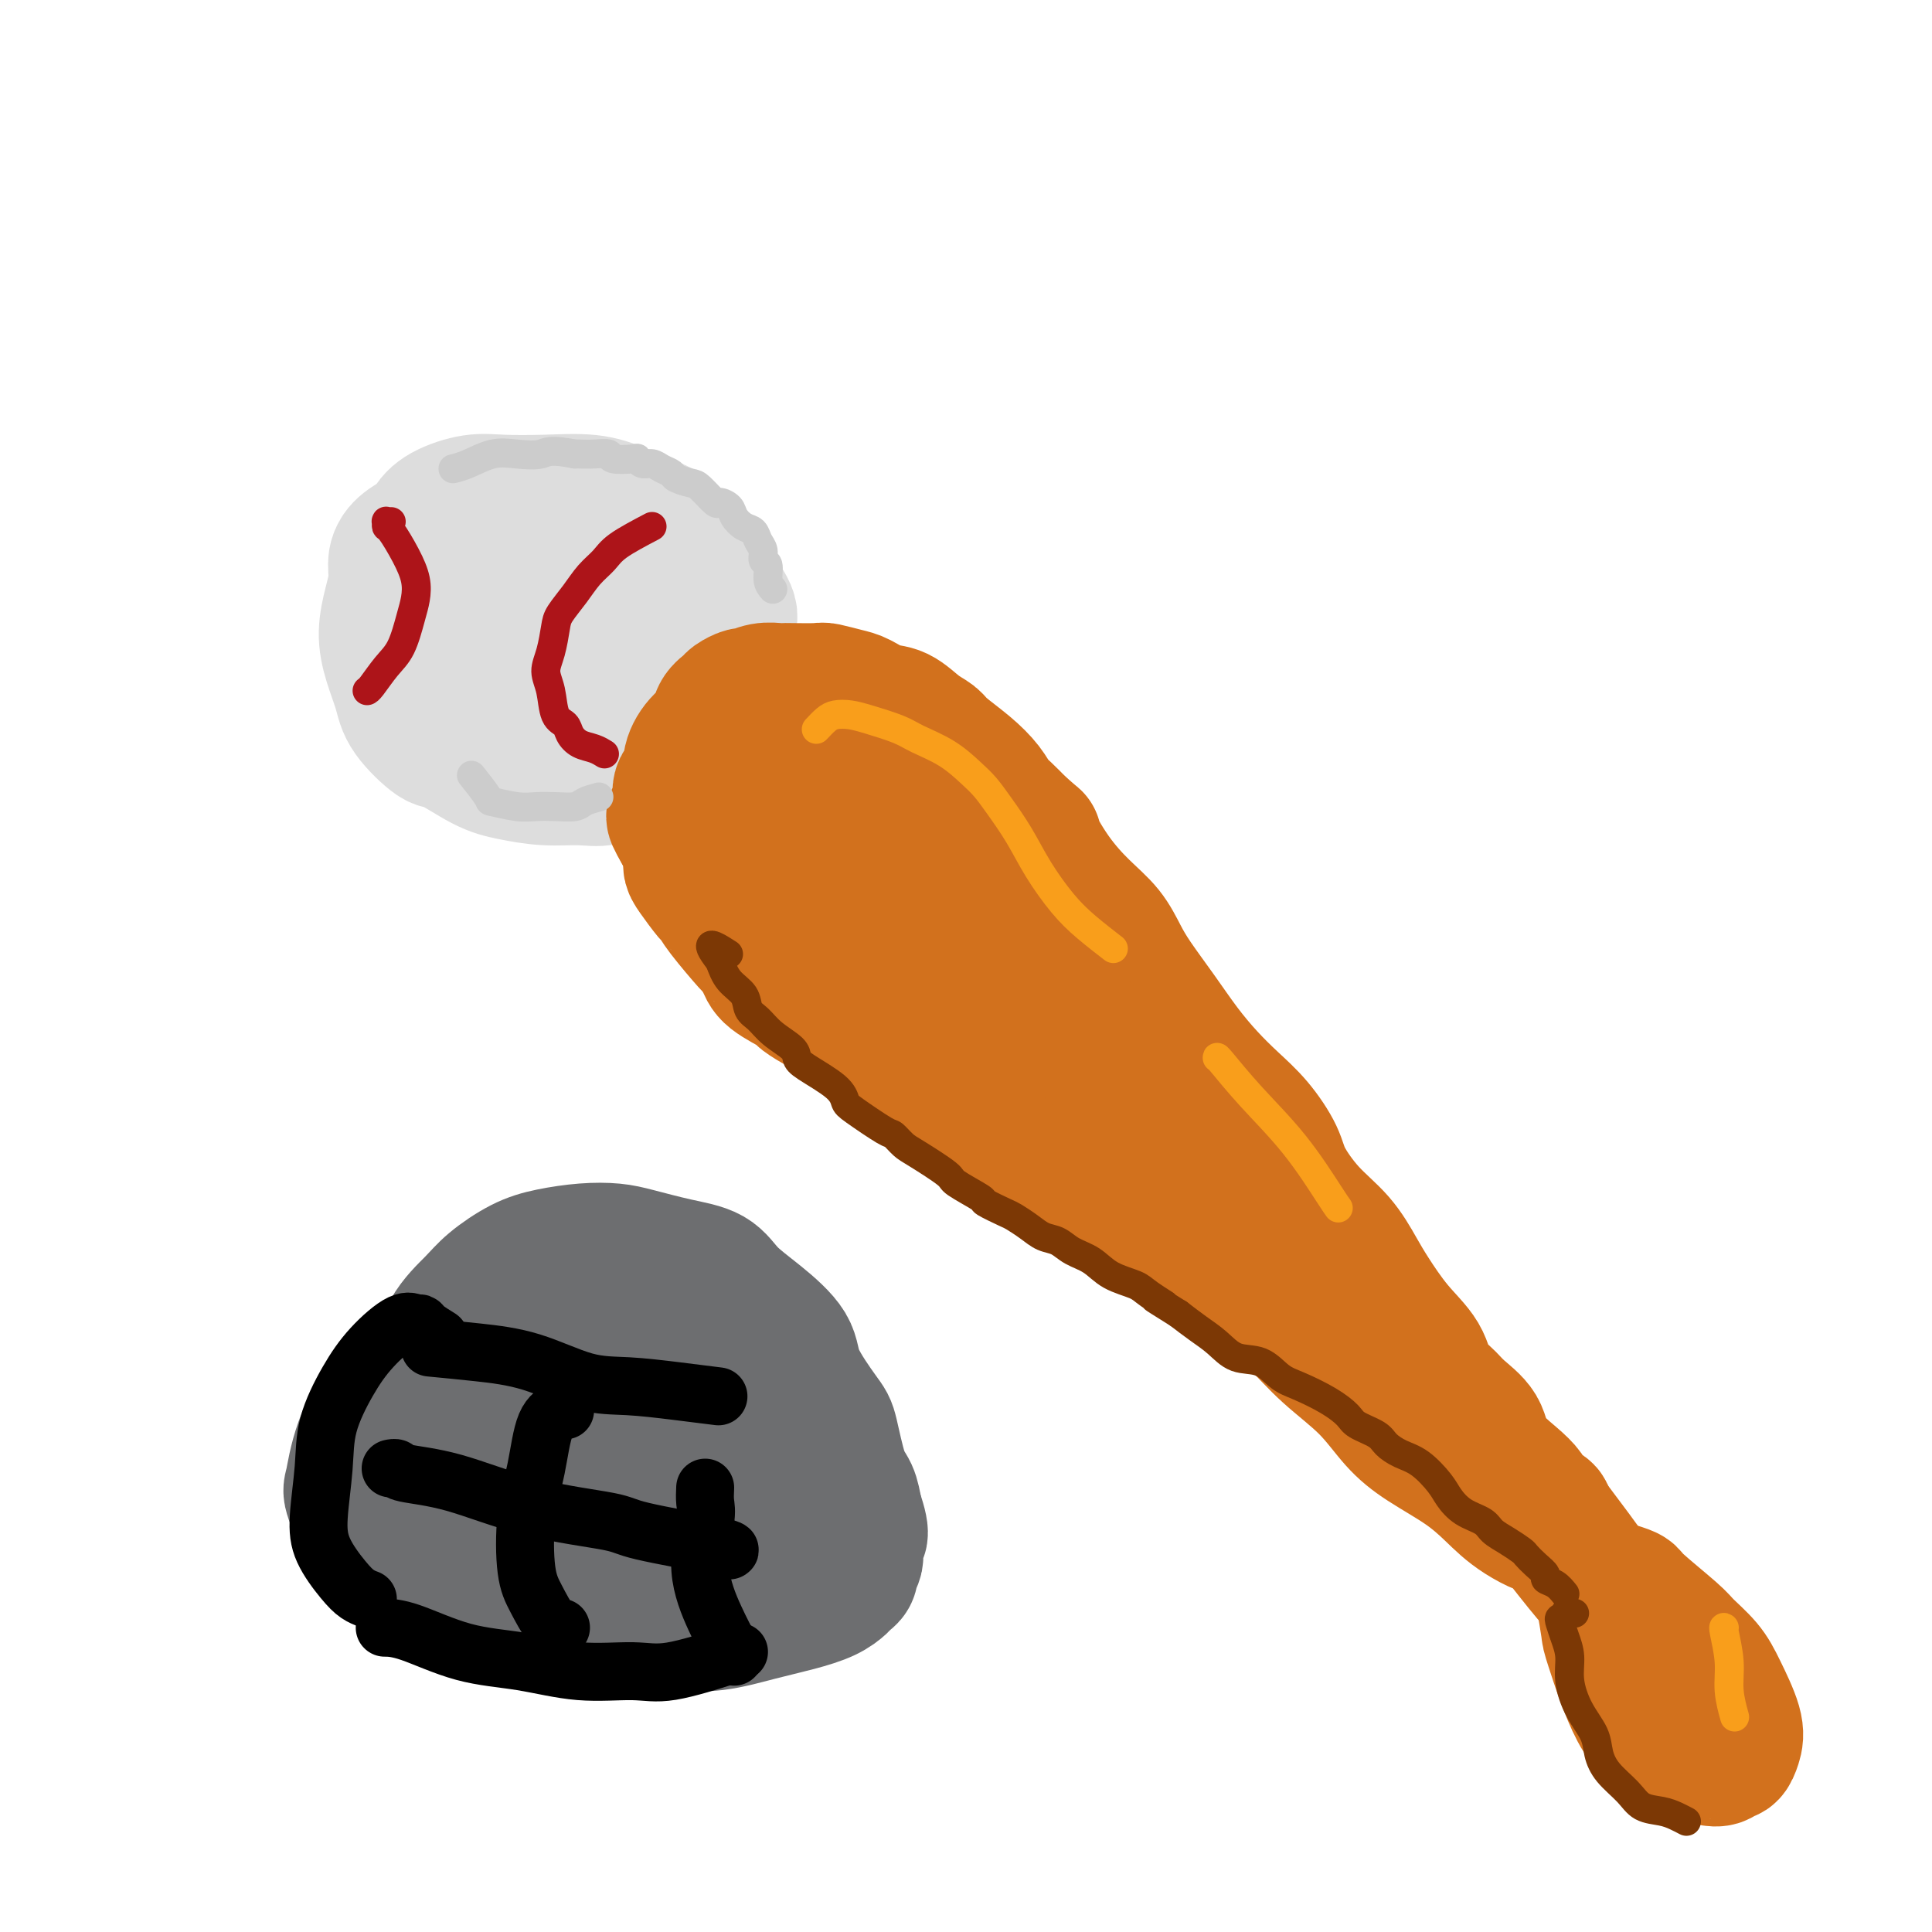 <svg viewBox='0 0 400 400' version='1.1' xmlns='http://www.w3.org/2000/svg' xmlns:xlink='http://www.w3.org/1999/xlink'><g fill='none' stroke='rgb(0,0,0)' stroke-width='6' stroke-linecap='round' stroke-linejoin='round'><path d='M-9,205c0.000,0.000 0.100,0.100 0.1,0.1'/></g>
<g fill='none' stroke='rgb(221,221,221)' stroke-width='28' stroke-linecap='round' stroke-linejoin='round'><path d='M100,107c-1.867,0.215 -3.734,0.430 -5,1c-1.266,0.570 -1.932,1.495 -3,2c-1.068,0.505 -2.537,0.591 -4,1c-1.463,0.409 -2.918,1.143 -4,2c-1.082,0.857 -1.791,1.837 -2,3c-0.209,1.163 0.080,2.509 0,4c-0.080,1.491 -0.530,3.128 -1,5c-0.470,1.872 -0.960,3.981 -1,6c-0.040,2.019 0.369,3.949 1,6c0.631,2.051 1.483,4.223 2,6c0.517,1.777 0.698,3.158 2,5c1.302,1.842 3.725,4.144 5,5c1.275,0.856 1.404,0.267 3,1c1.596,0.733 4.661,2.786 7,4c2.339,1.214 3.953,1.587 6,2c2.047,0.413 4.529,0.867 7,1c2.471,0.133 4.932,-0.054 7,0c2.068,0.054 3.743,0.351 5,0c1.257,-0.351 2.095,-1.348 3,-2c0.905,-0.652 1.878,-0.958 4,-2c2.122,-1.042 5.393,-2.821 7,-4c1.607,-1.179 1.551,-1.760 2,-3c0.449,-1.240 1.405,-3.140 2,-4c0.595,-0.860 0.831,-0.679 2,-2c1.169,-1.321 3.271,-4.145 4,-6c0.729,-1.855 0.085,-2.743 0,-4c-0.085,-1.257 0.390,-2.883 1,-4c0.610,-1.117 1.357,-1.724 1,-3c-0.357,-1.276 -1.816,-3.222 -3,-5c-1.184,-1.778 -2.092,-3.389 -3,-5'/><path d='M145,117c-2.197,-2.825 -4.688,-4.886 -6,-6c-1.312,-1.114 -1.445,-1.279 -3,-2c-1.555,-0.721 -4.532,-1.999 -7,-3c-2.468,-1.001 -4.429,-1.727 -7,-2c-2.571,-0.273 -5.754,-0.093 -9,0c-3.246,0.093 -6.557,0.098 -9,0c-2.443,-0.098 -4.020,-0.298 -6,0c-1.980,0.298 -4.365,1.094 -6,2c-1.635,0.906 -2.521,1.924 -3,3c-0.479,1.076 -0.551,2.212 -1,4c-0.449,1.788 -1.274,4.228 -2,7c-0.726,2.772 -1.351,5.876 -1,9c0.351,3.124 1.679,6.266 3,9c1.321,2.734 2.636,5.058 4,7c1.364,1.942 2.779,3.500 5,5c2.221,1.500 5.250,2.942 8,4c2.750,1.058 5.223,1.734 8,2c2.777,0.266 5.860,0.123 8,0c2.140,-0.123 3.338,-0.227 4,-1c0.662,-0.773 0.788,-2.216 2,-4c1.212,-1.784 3.509,-3.909 5,-6c1.491,-2.091 2.177,-4.146 2,-7c-0.177,-2.854 -1.217,-6.505 -2,-9c-0.783,-2.495 -1.309,-3.833 -2,-5c-0.691,-1.167 -1.546,-2.162 -3,-3c-1.454,-0.838 -3.508,-1.519 -5,-2c-1.492,-0.481 -2.422,-0.761 -4,0c-1.578,0.761 -3.804,2.565 -5,4c-1.196,1.435 -1.360,2.502 -2,5c-0.640,2.498 -1.754,6.428 -2,9c-0.246,2.572 0.377,3.786 1,5'/><path d='M110,142c-0.499,3.154 -0.246,1.540 0,1c0.246,-0.540 0.486,-0.005 1,0c0.514,0.005 1.300,-0.521 2,-2c0.700,-1.479 1.312,-3.913 2,-6c0.688,-2.087 1.453,-3.827 2,-6c0.547,-2.173 0.878,-4.777 1,-6c0.122,-1.223 0.035,-1.064 0,-1c-0.035,0.064 -0.017,0.032 0,0'/></g>
<g fill='none' stroke='rgb(173,20,25)' stroke-width='6' stroke-linecap='round' stroke-linejoin='round'><path d='M135,109c-2.692,1.417 -5.383,2.834 -7,4c-1.617,1.166 -2.159,2.081 -3,3c-0.841,0.919 -1.979,1.841 -3,3c-1.021,1.159 -1.924,2.554 -3,4c-1.076,1.446 -2.323,2.944 -3,4c-0.677,1.056 -0.782,1.669 -1,3c-0.218,1.331 -0.549,3.378 -1,5c-0.451,1.622 -1.022,2.819 -1,4c0.022,1.181 0.638,2.348 1,4c0.362,1.652 0.470,3.790 1,5c0.530,1.210 1.480,1.491 2,2c0.520,0.509 0.609,1.247 1,2c0.391,0.753 1.084,1.521 2,2c0.916,0.479 2.054,0.667 3,1c0.946,0.333 1.699,0.809 2,1c0.301,0.191 0.151,0.095 0,0'/><path d='M81,108c-0.425,0.031 -0.851,0.061 -1,0c-0.149,-0.061 -0.022,-0.215 0,0c0.022,0.215 -0.060,0.798 0,1c0.060,0.202 0.262,0.022 1,1c0.738,0.978 2.010,3.115 3,5c0.990,1.885 1.696,3.518 2,5c0.304,1.482 0.204,2.814 0,4c-0.204,1.186 -0.514,2.227 -1,4c-0.486,1.773 -1.150,4.279 -2,6c-0.850,1.721 -1.888,2.657 -3,4c-1.112,1.343 -2.299,3.092 -3,4c-0.701,0.908 -0.914,0.974 -1,1c-0.086,0.026 -0.043,0.013 0,0'/></g>
<g fill='none' stroke='rgb(210,113,29)' stroke-width='28' stroke-linecap='round' stroke-linejoin='round'><path d='M230,245c0.154,-0.292 0.308,-0.585 -1,-1c-1.308,-0.415 -4.078,-0.954 -6,-2c-1.922,-1.046 -2.997,-2.600 -5,-4c-2.003,-1.400 -4.934,-2.647 -7,-4c-2.066,-1.353 -3.266,-2.814 -5,-4c-1.734,-1.186 -4.003,-2.098 -6,-3c-1.997,-0.902 -3.723,-1.795 -6,-3c-2.277,-1.205 -5.105,-2.721 -7,-4c-1.895,-1.279 -2.855,-2.322 -4,-3c-1.145,-0.678 -2.474,-0.992 -4,-2c-1.526,-1.008 -3.249,-2.710 -5,-4c-1.751,-1.290 -3.528,-2.168 -5,-3c-1.472,-0.832 -2.637,-1.618 -3,-2c-0.363,-0.382 0.075,-0.360 -1,-1c-1.075,-0.640 -3.664,-1.942 -5,-3c-1.336,-1.058 -1.419,-1.870 -2,-3c-0.581,-1.130 -1.659,-2.576 -2,-3c-0.341,-0.424 0.056,0.174 -1,-1c-1.056,-1.174 -3.565,-4.121 -5,-6c-1.435,-1.879 -1.795,-2.691 -2,-3c-0.205,-0.309 -0.254,-0.117 -1,-1c-0.746,-0.883 -2.189,-2.842 -3,-4c-0.811,-1.158 -0.991,-1.517 -1,-2c-0.009,-0.483 0.151,-1.092 0,-2c-0.151,-0.908 -0.615,-2.117 -1,-3c-0.385,-0.883 -0.693,-1.442 -1,-2'/><path d='M141,172c-2.937,-4.994 -0.779,-2.478 0,-2c0.779,0.478 0.179,-1.081 0,-2c-0.179,-0.919 0.062,-1.197 0,-2c-0.062,-0.803 -0.426,-2.129 0,-3c0.426,-0.871 1.643,-1.287 2,-2c0.357,-0.713 -0.146,-1.725 0,-3c0.146,-1.275 0.941,-2.814 2,-4c1.059,-1.186 2.382,-2.021 3,-3c0.618,-0.979 0.531,-2.104 1,-3c0.469,-0.896 1.493,-1.564 2,-2c0.507,-0.436 0.496,-0.639 1,-1c0.504,-0.361 1.521,-0.881 2,-1c0.479,-0.119 0.418,0.164 1,0c0.582,-0.164 1.806,-0.776 3,-1c1.194,-0.224 2.359,-0.061 3,0c0.641,0.061 0.759,0.020 1,0c0.241,-0.020 0.605,-0.018 2,0c1.395,0.018 3.822,0.050 5,0c1.178,-0.050 1.108,-0.184 2,0c0.892,0.184 2.745,0.686 4,1c1.255,0.314 1.912,0.441 3,1c1.088,0.559 2.607,1.552 4,2c1.393,0.448 2.662,0.352 4,1c1.338,0.648 2.746,2.039 4,3c1.254,0.961 2.352,1.493 3,2c0.648,0.507 0.844,0.988 2,2c1.156,1.012 3.271,2.553 5,4c1.729,1.447 3.072,2.800 4,4c0.928,1.200 1.442,2.246 2,3c0.558,0.754 1.159,1.215 2,2c0.841,0.785 1.920,1.892 3,3'/><path d='M211,171c4.383,3.910 2.840,2.183 3,3c0.160,0.817 2.022,4.176 4,7c1.978,2.824 4.072,5.113 6,7c1.928,1.887 3.691,3.371 5,5c1.309,1.629 2.166,3.404 3,5c0.834,1.596 1.646,3.013 3,5c1.354,1.987 3.250,4.542 5,7c1.750,2.458 3.355,4.818 5,7c1.645,2.182 3.331,4.188 5,6c1.669,1.812 3.323,3.432 5,5c1.677,1.568 3.379,3.085 5,5c1.621,1.915 3.162,4.227 4,6c0.838,1.773 0.975,3.006 2,5c1.025,1.994 2.940,4.748 5,7c2.060,2.252 4.264,4.001 6,6c1.736,1.999 3.002,4.247 4,6c0.998,1.753 1.727,3.011 3,5c1.273,1.989 3.091,4.709 5,7c1.909,2.291 3.909,4.152 5,6c1.091,1.848 1.273,3.683 2,5c0.727,1.317 2.001,2.117 3,3c0.999,0.883 1.724,1.850 3,3c1.276,1.150 3.102,2.483 4,4c0.898,1.517 0.869,3.218 2,5c1.131,1.782 3.421,3.643 5,5c1.579,1.357 2.447,2.209 3,3c0.553,0.791 0.792,1.521 1,2c0.208,0.479 0.386,0.706 1,1c0.614,0.294 1.665,0.656 2,1c0.335,0.344 -0.047,0.670 0,1c0.047,0.330 0.524,0.665 1,1'/><path d='M321,315c16.941,22.488 4.293,6.708 0,1c-4.293,-5.708 -0.229,-1.345 0,0c0.229,1.345 -3.375,-0.329 -6,-2c-2.625,-1.671 -4.271,-3.340 -6,-5c-1.729,-1.660 -3.542,-3.309 -6,-5c-2.458,-1.691 -5.560,-3.422 -8,-5c-2.440,-1.578 -4.218,-3.003 -6,-5c-1.782,-1.997 -3.570,-4.565 -6,-7c-2.430,-2.435 -5.504,-4.737 -8,-7c-2.496,-2.263 -4.415,-4.487 -6,-6c-1.585,-1.513 -2.835,-2.316 -4,-3c-1.165,-0.684 -2.246,-1.249 -5,-3c-2.754,-1.751 -7.180,-4.688 -9,-6c-1.820,-1.312 -1.035,-1.001 -2,-2c-0.965,-0.999 -3.680,-3.310 -6,-5c-2.320,-1.690 -4.243,-2.761 -6,-4c-1.757,-1.239 -3.347,-2.647 -5,-4c-1.653,-1.353 -3.371,-2.651 -5,-4c-1.629,-1.349 -3.171,-2.749 -5,-4c-1.829,-1.251 -3.946,-2.352 -6,-4c-2.054,-1.648 -4.047,-3.841 -6,-6c-1.953,-2.159 -3.868,-4.282 -6,-7c-2.132,-2.718 -4.482,-6.029 -7,-9c-2.518,-2.971 -5.205,-5.600 -8,-8c-2.795,-2.400 -5.698,-4.571 -8,-7c-2.302,-2.429 -4.004,-5.115 -6,-8c-1.996,-2.885 -4.284,-5.967 -7,-9c-2.716,-3.033 -5.858,-6.016 -9,-9'/><path d='M159,172c-9.435,-11.089 -4.521,-7.311 -3,-7c1.521,0.311 -0.351,-2.844 -1,-5c-0.649,-2.156 -0.077,-3.312 0,-4c0.077,-0.688 -0.342,-0.908 0,-1c0.342,-0.092 1.443,-0.057 4,0c2.557,0.057 6.568,0.134 12,4c5.432,3.866 12.285,11.520 16,16c3.715,4.480 4.292,5.787 10,12c5.708,6.213 16.547,17.331 24,25c7.453,7.669 11.520,11.887 16,16c4.480,4.113 9.372,8.120 13,11c3.628,2.880 5.991,4.632 8,6c2.009,1.368 3.663,2.352 4,3c0.337,0.648 -0.642,0.959 -1,1c-0.358,0.041 -0.094,-0.189 -2,-2c-1.906,-1.811 -5.983,-5.202 -10,-9c-4.017,-3.798 -7.972,-8.002 -13,-13c-5.028,-4.998 -11.127,-10.789 -16,-16c-4.873,-5.211 -8.521,-9.841 -13,-14c-4.479,-4.159 -9.789,-7.846 -14,-11c-4.211,-3.154 -7.325,-5.773 -9,-8c-1.675,-2.227 -1.913,-4.061 -2,-5c-0.087,-0.939 -0.025,-0.983 0,-1c0.025,-0.017 0.012,-0.009 0,0'/><path d='M335,331c0.081,0.008 0.162,0.017 0,0c-0.162,-0.017 -0.566,-0.059 -1,0c-0.434,0.059 -0.897,0.220 -1,0c-0.103,-0.220 0.154,-0.819 0,-1c-0.154,-0.181 -0.721,0.058 -1,0c-0.279,-0.058 -0.272,-0.413 0,1c0.272,1.413 0.807,4.596 1,6c0.193,1.404 0.043,1.031 1,4c0.957,2.969 3.020,9.280 5,13c1.980,3.720 3.879,4.849 6,6c2.121,1.151 4.466,2.324 6,3c1.534,0.676 2.256,0.856 3,1c0.744,0.144 1.508,0.254 2,0c0.492,-0.254 0.711,-0.871 1,-1c0.289,-0.129 0.648,0.231 1,0c0.352,-0.231 0.697,-1.052 1,-2c0.303,-0.948 0.564,-2.021 0,-4c-0.564,-1.979 -1.952,-4.863 -3,-7c-1.048,-2.137 -1.756,-3.528 -3,-5c-1.244,-1.472 -3.023,-3.025 -4,-4c-0.977,-0.975 -1.150,-1.372 -3,-3c-1.850,-1.628 -5.375,-4.489 -7,-6c-1.625,-1.511 -1.350,-1.674 -2,-2c-0.650,-0.326 -2.224,-0.815 -3,-1c-0.776,-0.185 -0.755,-0.066 -1,0c-0.245,0.066 -0.756,0.080 -1,0c-0.244,-0.080 -0.219,-0.252 0,1c0.219,1.252 0.634,3.929 2,6c1.366,2.071 3.683,3.535 6,5'/><path d='M340,341c2.121,1.392 4.424,2.373 6,3c1.576,0.627 2.424,0.900 3,1c0.576,0.100 0.879,0.029 1,0c0.121,-0.029 0.061,-0.014 0,0'/></g>
<g fill='none' stroke='rgb(124,56,5)' stroke-width='6' stroke-linecap='round' stroke-linejoin='round'><path d='M326,334c-0.874,-0.117 -1.748,-0.233 -2,0c-0.252,0.233 0.119,0.816 0,1c-0.119,0.184 -0.727,-0.032 -1,0c-0.273,0.032 -0.212,0.310 0,1c0.212,0.690 0.575,1.790 1,3c0.425,1.210 0.911,2.528 1,4c0.089,1.472 -0.221,3.096 0,5c0.221,1.904 0.972,4.088 2,6c1.028,1.912 2.332,3.552 3,5c0.668,1.448 0.699,2.702 1,4c0.301,1.298 0.871,2.638 2,4c1.129,1.362 2.818,2.747 4,4c1.182,1.253 1.858,2.374 3,3c1.142,0.626 2.749,0.755 4,1c1.251,0.245 2.144,0.604 3,1c0.856,0.396 1.673,0.827 2,1c0.327,0.173 0.163,0.086 0,0'/><path d='M324,330c-0.607,-0.750 -1.213,-1.500 -2,-2c-0.787,-0.500 -1.753,-0.749 -2,-1c-0.247,-0.251 0.227,-0.504 0,-1c-0.227,-0.496 -1.153,-1.235 -2,-2c-0.847,-0.765 -1.615,-1.556 -2,-2c-0.385,-0.444 -0.389,-0.541 -1,-1c-0.611,-0.459 -1.830,-1.281 -3,-2c-1.170,-0.719 -2.290,-1.335 -3,-2c-0.710,-0.665 -1.011,-1.379 -2,-2c-0.989,-0.621 -2.666,-1.149 -4,-2c-1.334,-0.851 -2.326,-2.024 -3,-3c-0.674,-0.976 -1.032,-1.756 -2,-3c-0.968,-1.244 -2.546,-2.952 -4,-4c-1.454,-1.048 -2.783,-1.435 -4,-2c-1.217,-0.565 -2.322,-1.309 -3,-2c-0.678,-0.691 -0.929,-1.330 -2,-2c-1.071,-0.670 -2.961,-1.371 -4,-2c-1.039,-0.629 -1.228,-1.185 -2,-2c-0.772,-0.815 -2.128,-1.890 -4,-3c-1.872,-1.110 -4.261,-2.254 -6,-3c-1.739,-0.746 -2.828,-1.095 -4,-2c-1.172,-0.905 -2.427,-2.367 -4,-3c-1.573,-0.633 -3.463,-0.438 -5,-1c-1.537,-0.562 -2.722,-1.882 -4,-3c-1.278,-1.118 -2.651,-2.034 -4,-3c-1.349,-0.966 -2.675,-1.983 -4,-3'/><path d='M244,272c-8.263,-5.154 -3.921,-2.540 -3,-2c0.921,0.540 -1.580,-0.996 -3,-2c-1.420,-1.004 -1.759,-1.477 -3,-2c-1.241,-0.523 -3.385,-1.095 -5,-2c-1.615,-0.905 -2.700,-2.143 -4,-3c-1.300,-0.857 -2.814,-1.333 -4,-2c-1.186,-0.667 -2.044,-1.525 -3,-2c-0.956,-0.475 -2.009,-0.565 -3,-1c-0.991,-0.435 -1.921,-1.214 -3,-2c-1.079,-0.786 -2.307,-1.580 -3,-2c-0.693,-0.420 -0.849,-0.467 -2,-1c-1.151,-0.533 -3.295,-1.554 -4,-2c-0.705,-0.446 0.030,-0.317 -1,-1c-1.030,-0.683 -3.824,-2.176 -5,-3c-1.176,-0.824 -0.734,-0.977 -2,-2c-1.266,-1.023 -4.241,-2.915 -6,-4c-1.759,-1.085 -2.303,-1.364 -3,-2c-0.697,-0.636 -1.548,-1.628 -2,-2c-0.452,-0.372 -0.506,-0.123 -2,-1c-1.494,-0.877 -4.428,-2.878 -6,-4c-1.572,-1.122 -1.780,-1.364 -2,-2c-0.220,-0.636 -0.450,-1.668 -2,-3c-1.550,-1.332 -4.421,-2.966 -6,-4c-1.579,-1.034 -1.866,-1.469 -2,-2c-0.134,-0.531 -0.114,-1.156 -1,-2c-0.886,-0.844 -2.678,-1.905 -4,-3c-1.322,-1.095 -2.175,-2.224 -3,-3c-0.825,-0.776 -1.623,-1.198 -2,-2c-0.377,-0.802 -0.332,-1.985 -1,-3c-0.668,-1.015 -2.048,-1.861 -3,-3c-0.952,-1.139 -1.476,-2.569 -2,-4'/><path d='M149,199c-4.133,-5.267 -0.467,-2.933 1,-2c1.467,0.933 0.733,0.467 0,0'/></g>
<g fill='none' stroke='rgb(249,158,27)' stroke-width='6' stroke-linecap='round' stroke-linejoin='round'><path d='M169,151c0.689,-0.737 1.378,-1.473 2,-2c0.622,-0.527 1.178,-0.843 2,-1c0.822,-0.157 1.909,-0.153 3,0c1.091,0.153 2.186,0.457 4,1c1.814,0.543 4.348,1.327 6,2c1.652,0.673 2.423,1.234 4,2c1.577,0.766 3.962,1.735 6,3c2.038,1.265 3.730,2.825 5,4c1.270,1.175 2.117,1.966 3,3c0.883,1.034 1.802,2.313 3,4c1.198,1.687 2.676,3.784 4,6c1.324,2.216 2.496,4.552 4,7c1.504,2.448 3.341,5.007 5,7c1.659,1.993 3.139,3.421 5,5c1.861,1.579 4.103,3.308 5,4c0.897,0.692 0.448,0.346 0,0'/><path d='M357,337c-0.121,-0.115 -0.242,-0.230 0,1c0.242,1.230 0.848,3.804 1,6c0.152,2.196 -0.152,4.014 0,6c0.152,1.986 0.758,4.139 1,5c0.242,0.861 0.121,0.431 0,0'/><path d='M252,219c-0.036,-0.141 -0.073,-0.283 1,1c1.073,1.283 3.254,3.990 6,7c2.746,3.010 6.056,6.322 9,10c2.944,3.678 5.524,7.721 7,10c1.476,2.279 1.850,2.794 2,3c0.150,0.206 0.075,0.103 0,0'/></g>
<g fill='none' stroke='rgb(204,204,204)' stroke-width='6' stroke-linecap='round' stroke-linejoin='round'><path d='M160,122c-0.455,-0.523 -0.910,-1.046 -1,-2c-0.090,-0.954 0.184,-2.340 0,-3c-0.184,-0.660 -0.825,-0.596 -1,-1c-0.175,-0.404 0.118,-1.277 0,-2c-0.118,-0.723 -0.646,-1.296 -1,-2c-0.354,-0.704 -0.533,-1.538 -1,-2c-0.467,-0.462 -1.222,-0.552 -2,-1c-0.778,-0.448 -1.577,-1.255 -2,-2c-0.423,-0.745 -0.468,-1.428 -1,-2c-0.532,-0.572 -1.551,-1.032 -2,-1c-0.449,0.032 -0.329,0.555 -1,0c-0.671,-0.555 -2.133,-2.190 -3,-3c-0.867,-0.810 -1.138,-0.795 -2,-1c-0.862,-0.205 -2.314,-0.628 -3,-1c-0.686,-0.372 -0.604,-0.692 -1,-1c-0.396,-0.308 -1.269,-0.605 -2,-1c-0.731,-0.395 -1.321,-0.890 -2,-1c-0.679,-0.110 -1.448,0.163 -2,0c-0.552,-0.163 -0.889,-0.762 -1,-1c-0.111,-0.238 0.002,-0.116 -1,0c-1.002,0.116 -3.119,0.227 -4,0c-0.881,-0.227 -0.525,-0.793 -1,-1c-0.475,-0.207 -1.782,-0.056 -3,0c-1.218,0.056 -2.348,0.016 -3,0c-0.652,-0.016 -0.826,-0.008 -1,0'/><path d='M119,94c-5.367,-1.090 -5.785,-0.317 -7,0c-1.215,0.317 -3.226,0.176 -5,0c-1.774,-0.176 -3.311,-0.387 -5,0c-1.689,0.387 -3.532,1.374 -5,2c-1.468,0.626 -2.562,0.893 -3,1c-0.438,0.107 -0.219,0.053 0,0'/><path d='M124,165c-1.136,0.310 -2.272,0.620 -3,1c-0.728,0.380 -1.047,0.830 -2,1c-0.953,0.170 -2.540,0.060 -4,0c-1.460,-0.060 -2.795,-0.069 -4,0c-1.205,0.069 -2.282,0.217 -4,0c-1.718,-0.217 -4.079,-0.801 -5,-1c-0.921,-0.199 -0.402,-0.015 -1,-1c-0.598,-0.985 -2.314,-3.139 -3,-4c-0.686,-0.861 -0.343,-0.431 0,0'/></g>
<g fill='none' stroke='rgb(109,110,112)' stroke-width='28' stroke-linecap='round' stroke-linejoin='round'><path d='M89,302c-0.423,0.339 -0.845,0.678 -1,1c-0.155,0.322 -0.042,0.627 0,1c0.042,0.373 0.015,0.815 0,1c-0.015,0.185 -0.016,0.111 0,0c0.016,-0.111 0.050,-0.261 0,-1c-0.050,-0.739 -0.183,-2.066 0,-4c0.183,-1.934 0.682,-4.473 1,-7c0.318,-2.527 0.453,-5.040 1,-8c0.547,-2.960 1.505,-6.365 3,-9c1.495,-2.635 3.528,-4.499 5,-6c1.472,-1.501 2.382,-2.637 4,-4c1.618,-1.363 3.945,-2.952 6,-4c2.055,-1.048 3.839,-1.557 6,-2c2.161,-0.443 4.700,-0.822 7,-1c2.300,-0.178 4.360,-0.156 6,0c1.640,0.156 2.859,0.444 5,1c2.141,0.556 5.205,1.379 8,2c2.795,0.621 5.323,1.039 7,2c1.677,0.961 2.505,2.464 4,4c1.495,1.536 3.657,3.106 6,5c2.343,1.894 4.868,4.114 6,6c1.132,1.886 0.870,3.438 2,6c1.130,2.562 3.651,6.134 5,8c1.349,1.866 1.527,2.026 2,4c0.473,1.974 1.243,5.762 2,8c0.757,2.238 1.502,2.925 2,4c0.498,1.075 0.749,2.537 1,4'/><path d='M177,313c2.170,6.234 0.595,4.818 0,5c-0.595,0.182 -0.211,1.961 0,3c0.211,1.039 0.249,1.339 0,2c-0.249,0.661 -0.787,1.682 -1,2c-0.213,0.318 -0.103,-0.066 0,0c0.103,0.066 0.197,0.584 0,1c-0.197,0.416 -0.685,0.730 -1,1c-0.315,0.270 -0.458,0.497 -1,1c-0.542,0.503 -1.484,1.284 -3,2c-1.516,0.716 -3.606,1.367 -6,2c-2.394,0.633 -5.093,1.248 -8,2c-2.907,0.752 -6.024,1.641 -9,2c-2.976,0.359 -5.812,0.190 -10,0c-4.188,-0.190 -9.729,-0.399 -15,-1c-5.271,-0.601 -10.271,-1.594 -15,-3c-4.729,-1.406 -9.187,-3.226 -13,-5c-3.813,-1.774 -6.980,-3.501 -10,-5c-3.020,-1.499 -5.893,-2.770 -8,-5c-2.107,-2.230 -3.448,-5.420 -4,-7c-0.552,-1.580 -0.315,-1.552 0,-3c0.315,-1.448 0.709,-4.374 2,-8c1.291,-3.626 3.478,-7.952 5,-10c1.522,-2.048 2.379,-1.818 6,-4c3.621,-2.182 10.007,-6.777 14,-9c3.993,-2.223 5.595,-2.076 8,-2c2.405,0.076 5.613,0.079 7,0c1.387,-0.079 0.952,-0.239 3,0c2.048,0.239 6.580,0.879 10,2c3.420,1.121 5.728,2.725 7,4c1.272,1.275 1.506,2.221 2,3c0.494,0.779 1.247,1.389 2,2'/><path d='M139,285c1.760,1.402 0.659,0.406 -1,0c-1.659,-0.406 -3.875,-0.224 -7,0c-3.125,0.224 -7.159,0.489 -11,1c-3.841,0.511 -7.489,1.266 -10,2c-2.511,0.734 -3.884,1.445 -5,3c-1.116,1.555 -1.973,3.954 -2,6c-0.027,2.046 0.777,3.738 3,6c2.223,2.262 5.867,5.094 10,7c4.133,1.906 8.757,2.888 13,4c4.243,1.112 8.106,2.356 12,3c3.894,0.644 7.820,0.688 11,0c3.180,-0.688 5.615,-2.109 7,-3c1.385,-0.891 1.719,-1.252 2,-2c0.281,-0.748 0.510,-1.882 0,-4c-0.510,-2.118 -1.757,-5.218 -4,-8c-2.243,-2.782 -5.482,-5.244 -11,-7c-5.518,-1.756 -13.315,-2.804 -17,-3c-3.685,-0.196 -3.257,0.461 -4,1c-0.743,0.539 -2.656,0.961 -4,2c-1.344,1.039 -2.117,2.694 -3,5c-0.883,2.306 -1.874,5.261 -1,8c0.874,2.739 3.613,5.260 6,7c2.387,1.740 4.421,2.698 8,3c3.579,0.302 8.703,-0.052 13,-1c4.297,-0.948 7.766,-2.491 10,-4c2.234,-1.509 3.231,-2.984 4,-5c0.769,-2.016 1.309,-4.571 1,-8c-0.309,-3.429 -1.468,-7.731 -4,-11c-2.532,-3.269 -6.438,-5.505 -10,-7c-3.562,-1.495 -6.781,-2.247 -10,-3'/><path d='M135,277c-3.981,-1.595 -3.935,-0.584 -5,0c-1.065,0.584 -3.243,0.739 -4,1c-0.757,0.261 -0.095,0.626 0,1c0.095,0.374 -0.377,0.755 -1,2c-0.623,1.245 -1.396,3.353 -2,5c-0.604,1.647 -1.038,2.833 -1,4c0.038,1.167 0.549,2.314 1,3c0.451,0.686 0.843,0.910 1,1c0.157,0.090 0.078,0.045 0,0'/></g>
<g fill='none' stroke='rgb(0,0,0)' stroke-width='12' stroke-linecap='round' stroke-linejoin='round'><path d='M91,277c-1.171,-0.724 -2.343,-1.448 -3,-2c-0.657,-0.552 -0.800,-0.931 -1,-1c-0.200,-0.069 -0.456,0.173 -1,0c-0.544,-0.173 -1.374,-0.761 -3,0c-1.626,0.761 -4.047,2.869 -6,5c-1.953,2.131 -3.437,4.283 -5,7c-1.563,2.717 -3.205,5.998 -4,9c-0.795,3.002 -0.743,5.725 -1,9c-0.257,3.275 -0.822,7.102 -1,10c-0.178,2.898 0.030,4.868 1,7c0.970,2.132 2.703,4.427 4,6c1.297,1.573 2.157,2.423 3,3c0.843,0.577 1.669,0.879 2,1c0.331,0.121 0.165,0.060 0,0'/><path d='M117,292c-0.128,-0.127 -0.256,-0.253 -1,0c-0.744,0.253 -2.103,0.887 -3,3c-0.897,2.113 -1.331,5.705 -2,9c-0.669,3.295 -1.573,6.295 -2,10c-0.427,3.705 -0.377,8.117 0,11c0.377,2.883 1.080,4.237 2,6c0.920,1.763 2.055,3.936 3,5c0.945,1.064 1.698,1.018 2,1c0.302,-0.018 0.151,-0.009 0,0'/><path d='M146,308c-0.049,1.049 -0.098,2.098 0,3c0.098,0.902 0.341,1.657 0,4c-0.341,2.343 -1.268,6.274 -1,10c0.268,3.726 1.732,7.246 3,10c1.268,2.754 2.341,4.741 3,6c0.659,1.259 0.902,1.788 1,2c0.098,0.212 0.049,0.106 0,0'/><path d='M89,279c3.259,0.311 6.517,0.622 10,1c3.483,0.378 7.190,0.823 11,2c3.810,1.177 7.723,3.086 11,4c3.277,0.914 5.920,0.833 9,1c3.080,0.167 6.599,0.584 10,1c3.401,0.416 6.686,0.833 8,1c1.314,0.167 0.657,0.083 0,0'/><path d='M81,304c-0.108,0.023 -0.216,0.047 0,0c0.216,-0.047 0.755,-0.164 1,0c0.245,0.164 0.196,0.609 2,1c1.804,0.391 5.461,0.728 10,2c4.539,1.272 9.959,3.479 16,5c6.041,1.521 12.704,2.355 16,3c3.296,0.645 3.224,1.101 7,2c3.776,0.899 11.401,2.242 15,3c3.599,0.758 3.171,0.931 3,1c-0.171,0.069 -0.086,0.035 0,0'/><path d='M80,337c-0.309,-0.004 -0.619,-0.007 0,0c0.619,0.007 2.166,0.026 5,1c2.834,0.974 6.954,2.905 11,4c4.046,1.095 8.019,1.355 12,2c3.981,0.645 7.970,1.675 12,2c4.030,0.325 8.099,-0.057 11,0c2.901,0.057 4.633,0.551 8,0c3.367,-0.551 8.368,-2.148 11,-3c2.632,-0.852 2.895,-0.958 3,-1c0.105,-0.042 0.053,-0.021 0,0'/></g>
</svg>